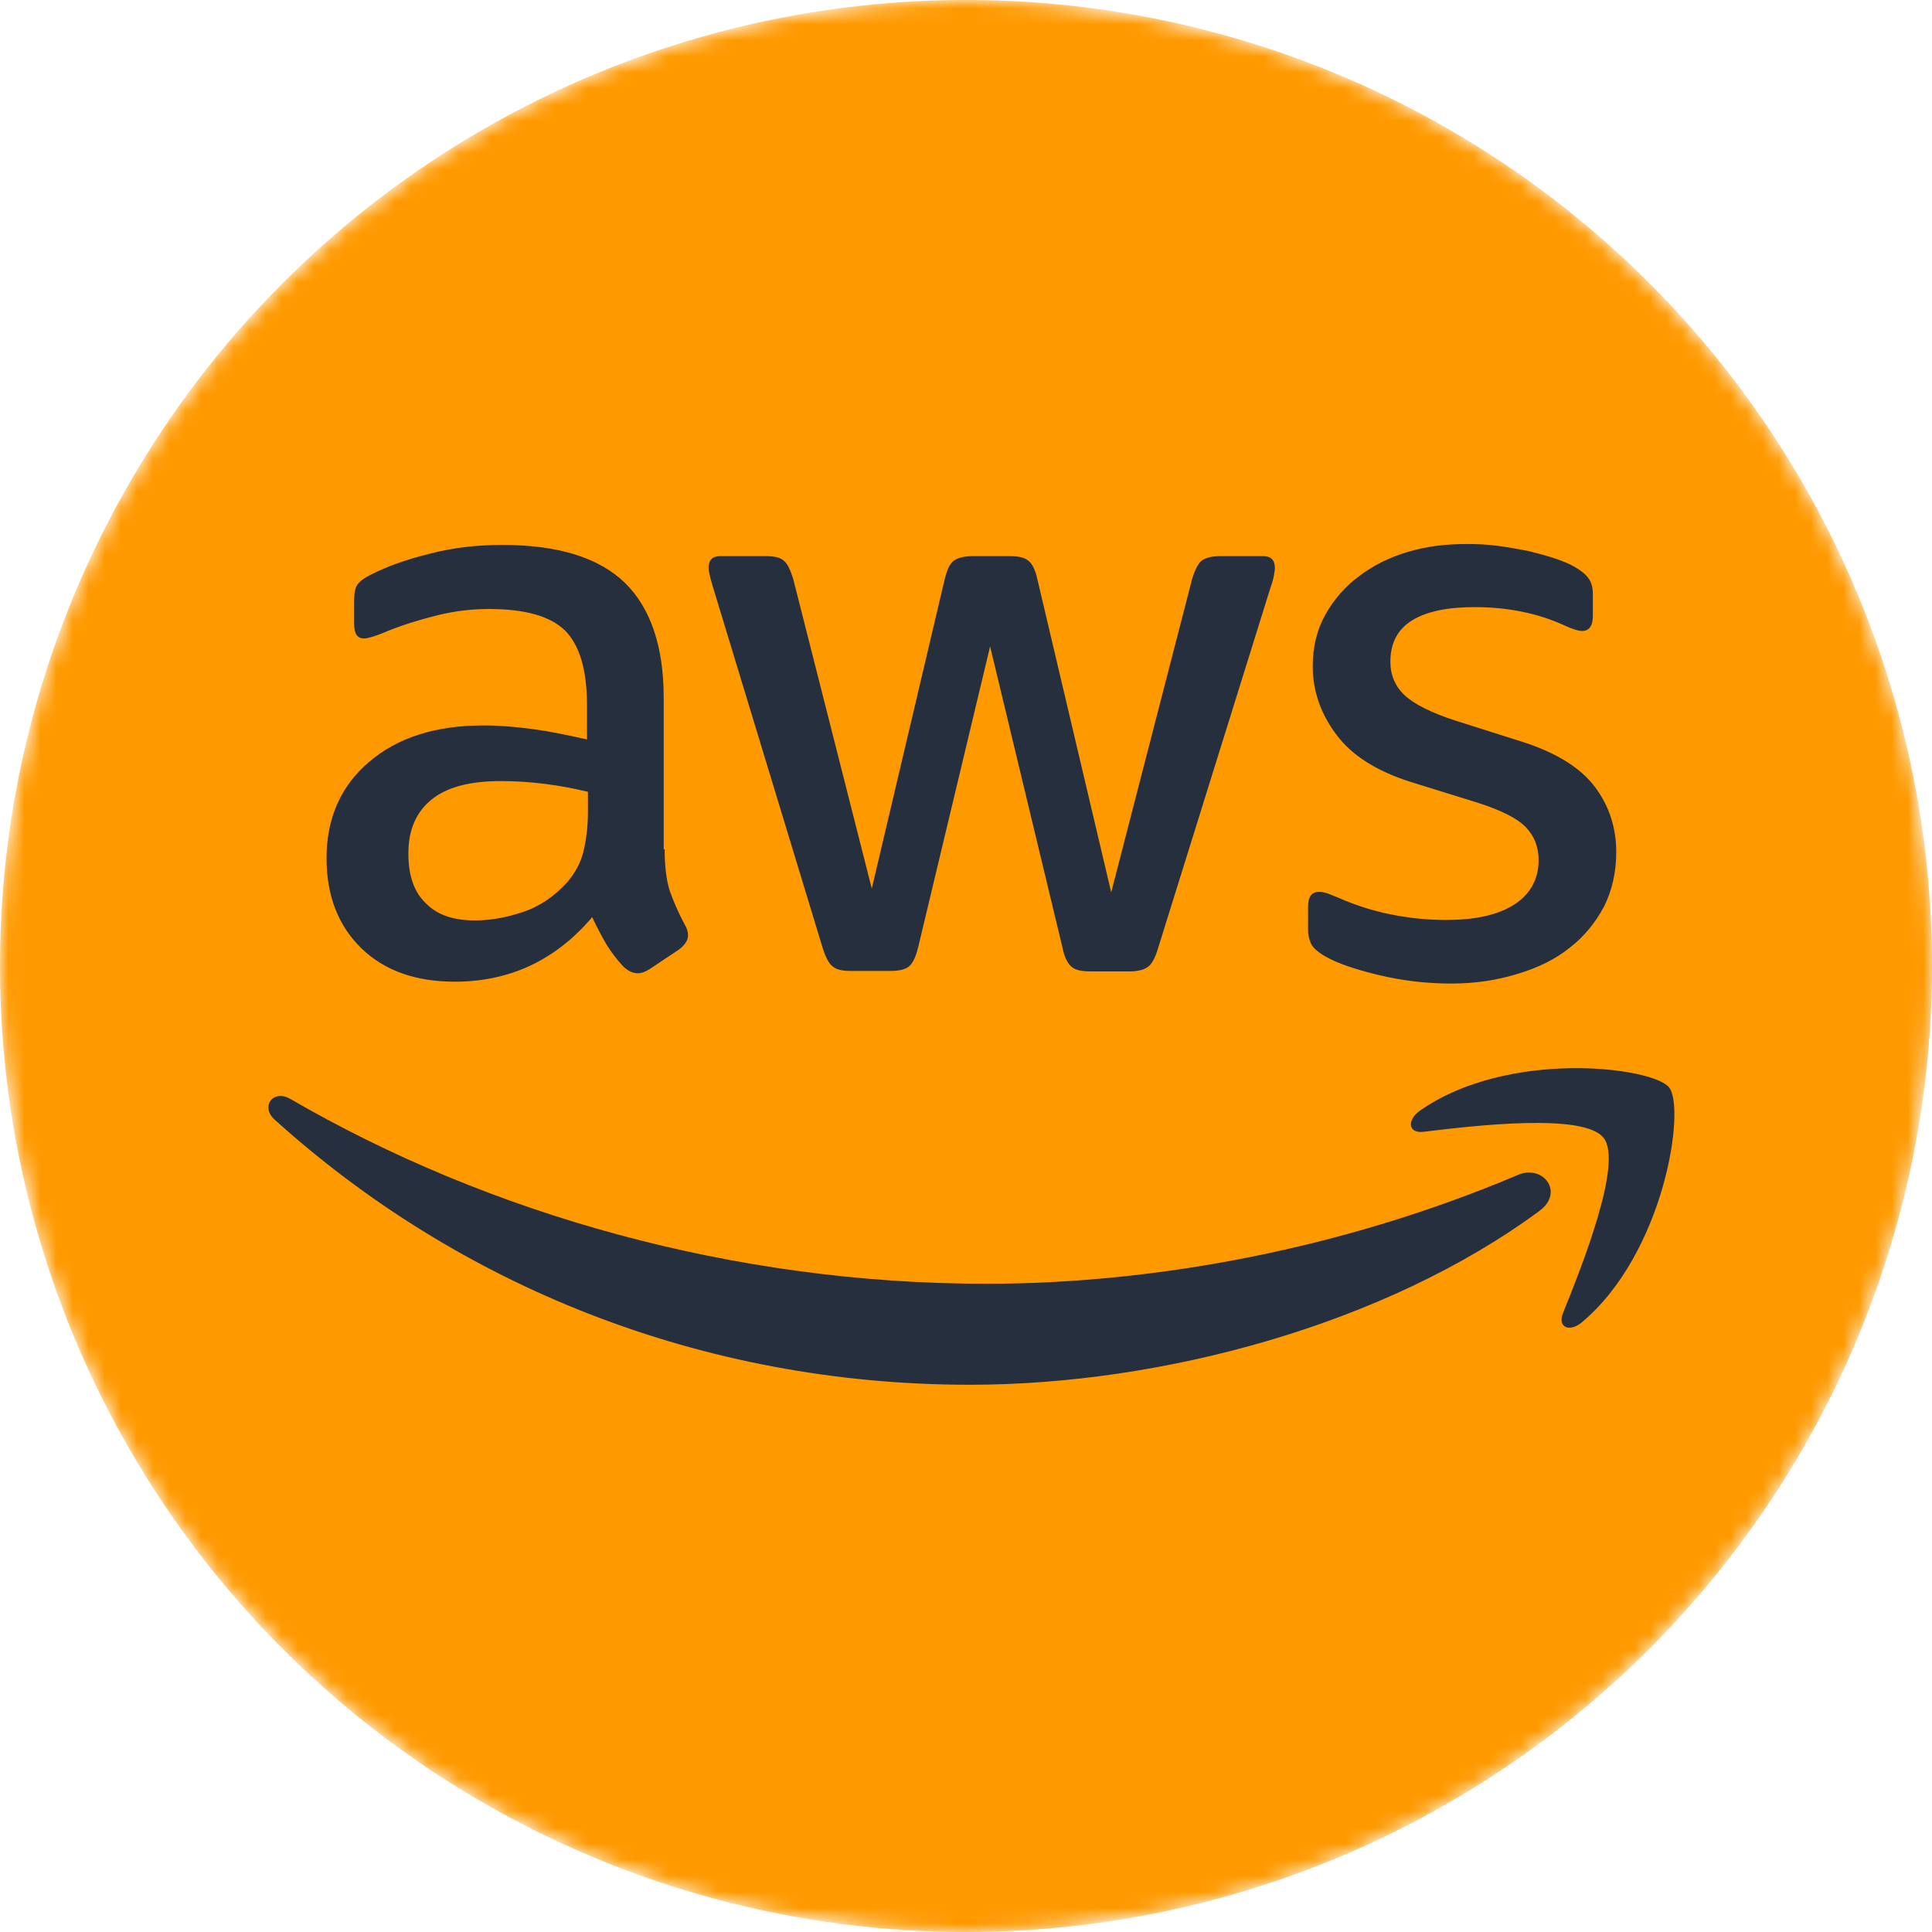 <svg width="120" height="120" viewBox="0 0 120 120" fill="none" xmlns="http://www.w3.org/2000/svg">
<mask id="mask0_5855_3218" style="mask-type:alpha" maskUnits="userSpaceOnUse" x="0" y="0" width="120" height="120">
<circle cx="60" cy="60" r="60" fill="#D9D9D9"/>
</mask>
<g mask="url(#mask0_5855_3218)">
<circle cx="60" cy="60" r="60" fill="#FF9900"/>
<path d="M41.282 52.754C41.282 53.829 41.398 54.7 41.601 55.339C41.833 55.978 42.124 56.675 42.531 57.431C42.676 57.663 42.734 57.895 42.734 58.099C42.734 58.389 42.559 58.679 42.182 58.97L40.352 60.19C40.091 60.364 39.829 60.451 39.597 60.451C39.306 60.451 39.016 60.306 38.726 60.044C38.319 59.609 37.971 59.144 37.68 58.679C37.39 58.186 37.099 57.634 36.78 56.966C34.514 59.638 31.668 60.974 28.241 60.974C25.801 60.974 23.855 60.277 22.431 58.883C21.008 57.489 20.282 55.63 20.282 53.306C20.282 50.837 21.154 48.833 22.925 47.323C24.697 45.813 27.05 45.057 30.041 45.057C31.029 45.057 32.045 45.145 33.12 45.29C34.195 45.435 35.298 45.667 36.46 45.929V43.809C36.46 41.601 35.995 40.062 35.095 39.161C34.166 38.261 32.597 37.825 30.361 37.825C29.344 37.825 28.299 37.941 27.224 38.203C26.149 38.464 25.104 38.784 24.087 39.19C23.622 39.394 23.274 39.51 23.07 39.568C22.867 39.626 22.722 39.655 22.606 39.655C22.199 39.655 21.996 39.365 21.996 38.755V37.331C21.996 36.867 22.054 36.518 22.199 36.315C22.344 36.112 22.606 35.908 23.012 35.705C24.029 35.182 25.249 34.747 26.672 34.398C28.095 34.02 29.606 33.846 31.203 33.846C34.659 33.846 37.186 34.63 38.813 36.199C40.41 37.767 41.224 40.149 41.224 43.344V52.754H41.282ZM29.489 57.169C30.448 57.169 31.435 56.995 32.481 56.646C33.527 56.298 34.456 55.659 35.24 54.787C35.705 54.236 36.053 53.626 36.228 52.928C36.402 52.231 36.518 51.389 36.518 50.402V49.182C35.676 48.978 34.776 48.804 33.846 48.688C32.917 48.572 32.016 48.514 31.116 48.514C29.17 48.514 27.747 48.891 26.788 49.675C25.83 50.46 25.365 51.563 25.365 53.016C25.365 54.381 25.714 55.397 26.44 56.094C27.137 56.821 28.153 57.169 29.489 57.169ZM52.812 60.306C52.289 60.306 51.941 60.219 51.709 60.016C51.476 59.841 51.273 59.435 51.099 58.883L44.273 36.431C44.099 35.85 44.012 35.473 44.012 35.269C44.012 34.805 44.244 34.543 44.709 34.543H47.555C48.107 34.543 48.485 34.63 48.688 34.834C48.92 35.008 49.095 35.415 49.269 35.966L54.148 55.194L58.679 35.966C58.825 35.386 58.999 35.008 59.231 34.834C59.464 34.659 59.87 34.543 60.393 34.543H62.717C63.268 34.543 63.646 34.63 63.878 34.834C64.111 35.008 64.314 35.415 64.43 35.966L69.019 55.426L74.044 35.966C74.218 35.386 74.422 35.008 74.625 34.834C74.857 34.659 75.235 34.543 75.758 34.543H78.459C78.924 34.543 79.185 34.776 79.185 35.269C79.185 35.415 79.156 35.56 79.127 35.734C79.098 35.908 79.04 36.141 78.924 36.46L71.924 58.912C71.749 59.493 71.546 59.87 71.314 60.044C71.081 60.219 70.704 60.335 70.21 60.335H67.712C67.16 60.335 66.783 60.248 66.55 60.044C66.318 59.841 66.115 59.464 65.999 58.883L61.497 40.149L57.024 58.854C56.879 59.435 56.704 59.812 56.472 60.016C56.24 60.219 55.833 60.306 55.31 60.306H52.812ZM90.135 61.09C88.624 61.09 87.114 60.916 85.662 60.567C84.21 60.219 83.077 59.841 82.322 59.406C81.857 59.144 81.537 58.854 81.421 58.592C81.305 58.331 81.247 58.04 81.247 57.779V56.298C81.247 55.688 81.479 55.397 81.915 55.397C82.089 55.397 82.264 55.426 82.438 55.484C82.612 55.543 82.874 55.659 83.164 55.775C84.151 56.211 85.226 56.559 86.359 56.791C87.521 57.024 88.653 57.14 89.815 57.14C91.645 57.14 93.068 56.821 94.056 56.182C95.043 55.543 95.566 54.613 95.566 53.422C95.566 52.609 95.305 51.941 94.782 51.389C94.259 50.837 93.272 50.344 91.848 49.879L87.637 48.572C85.517 47.904 83.948 46.916 82.99 45.609C82.031 44.331 81.537 42.908 81.537 41.398C81.537 40.178 81.799 39.103 82.322 38.174C82.844 37.244 83.542 36.431 84.413 35.792C85.284 35.124 86.272 34.63 87.434 34.282C88.595 33.933 89.815 33.788 91.093 33.788C91.732 33.788 92.4 33.817 93.039 33.904C93.707 33.991 94.317 34.108 94.927 34.224C95.508 34.369 96.06 34.514 96.583 34.688C97.106 34.863 97.512 35.037 97.803 35.211C98.209 35.444 98.5 35.676 98.674 35.937C98.848 36.17 98.935 36.489 98.935 36.896V38.261C98.935 38.871 98.703 39.19 98.267 39.19C98.035 39.19 97.657 39.074 97.164 38.842C95.508 38.087 93.649 37.709 91.587 37.709C89.931 37.709 88.624 37.971 87.724 38.522C86.824 39.074 86.359 39.916 86.359 41.107C86.359 41.921 86.649 42.618 87.23 43.169C87.811 43.721 88.886 44.273 90.425 44.767L94.549 46.074C96.641 46.742 98.151 47.672 99.052 48.862C99.952 50.053 100.388 51.418 100.388 52.928C100.388 54.178 100.126 55.31 99.632 56.298C99.11 57.285 98.412 58.157 97.512 58.854C96.612 59.58 95.537 60.103 94.288 60.48C92.981 60.887 91.616 61.09 90.135 61.09Z" fill="#252F3E"/>
<path fill-rule="evenodd" clip-rule="evenodd" d="M95.624 75.206C86.068 82.264 72.185 86.01 60.247 86.01C43.517 86.01 28.443 79.824 17.058 69.542C16.157 68.729 16.971 67.625 18.045 68.264C30.36 75.409 45.551 79.737 61.264 79.737C71.865 79.737 83.512 77.529 94.23 72.998C95.827 72.272 97.192 74.044 95.624 75.206Z" fill="#252F3E"/>
<path fill-rule="evenodd" clip-rule="evenodd" d="M99.603 70.675C98.383 69.106 91.529 69.92 88.421 70.297C87.492 70.413 87.346 69.6 88.189 68.99C93.649 65.156 102.624 66.26 103.669 67.538C104.715 68.845 103.379 77.82 98.267 82.118C97.483 82.786 96.728 82.438 97.076 81.567C98.238 78.691 100.823 72.214 99.603 70.675Z" fill="#252F3E"/>
</g>
</svg>
